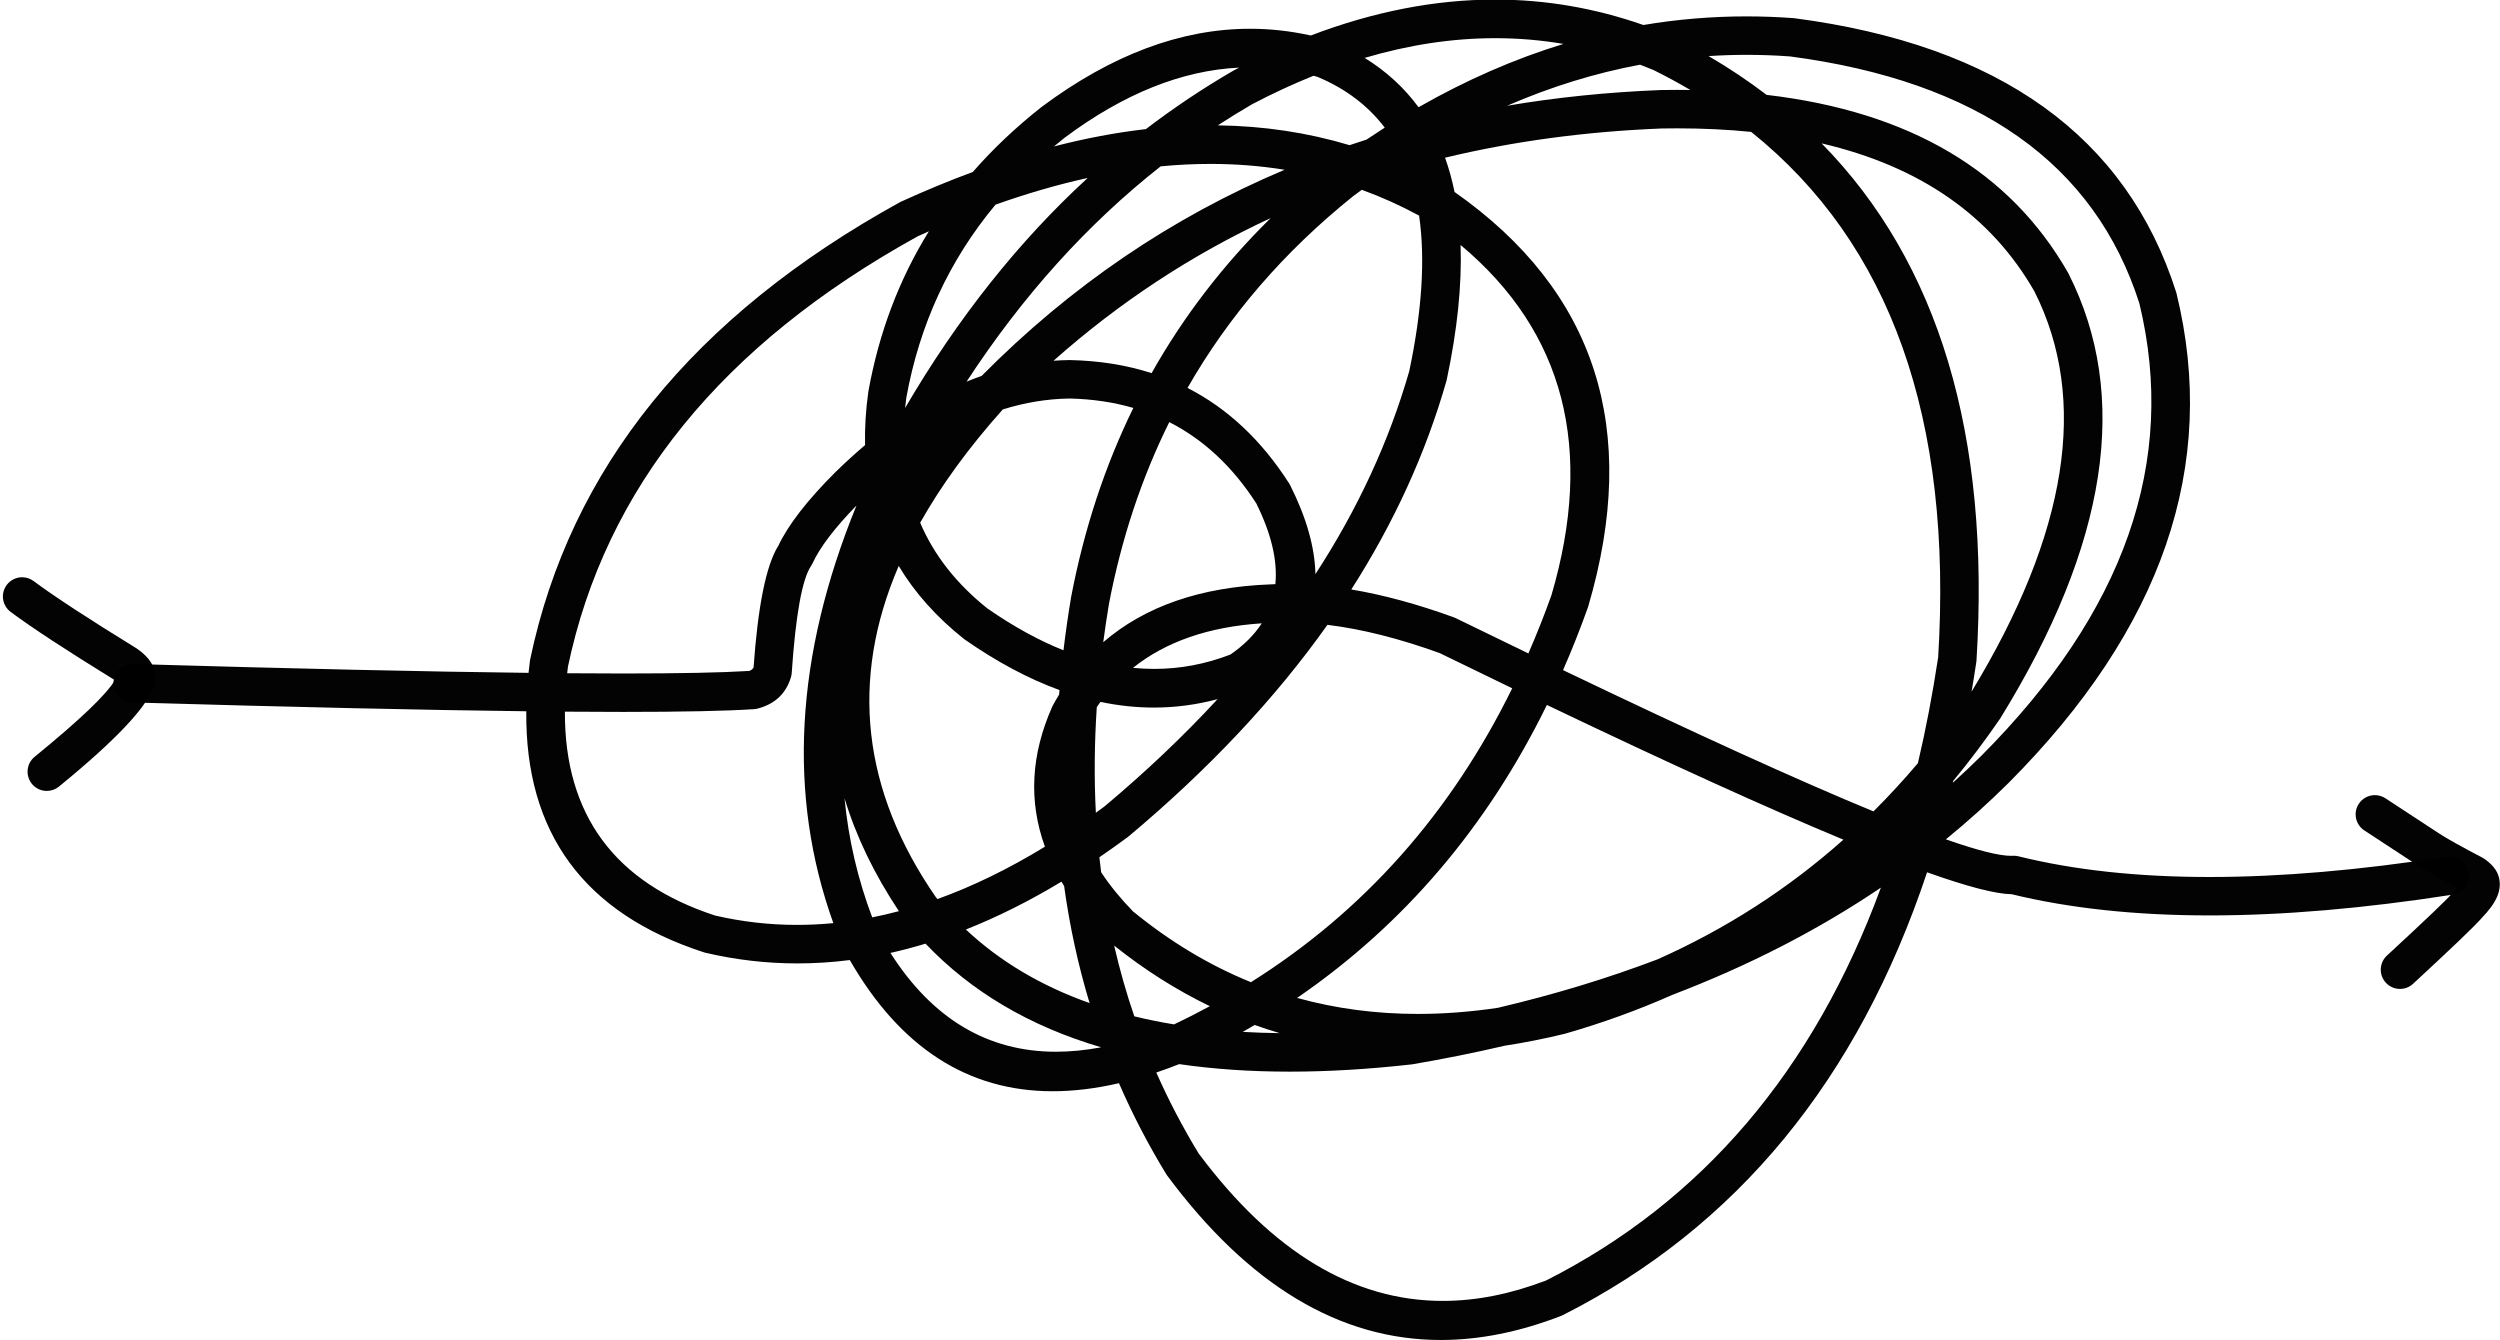 <?xml version="1.0" encoding="UTF-8"?><svg xmlns="http://www.w3.org/2000/svg" xmlns:xlink="http://www.w3.org/1999/xlink" height="158.5" preserveAspectRatio="xMidYMid meet" version="1.0" viewBox="1063.9 727.6 295.7 158.5" width="295.7" zoomAndPan="magnify"><g fill-opacity=".988"><g id="change1_3"><path d="M1257.888,735.254Q1258.703,735.56,1259.513,735.896L1259.501,735.896Q1261.743,737.009,1263.836,738.244L1263.836,738.244Q1263.056,738.232,1262.264,738.232Q1261.319,738.232,1260.357,738.249L1260.306,738.251Q1250.915,738.623,1242.16,740.108L1242.16,740.108Q1249.923,736.738,1257.876,735.254 Z M1240.756,732.117Q1244.841,732.117,1248.833,732.796L1248.821,732.796Q1240.133,735.455,1231.685,740.284L1231.685,740.284Q1229.145,736.814,1225.315,734.45L1225.303,734.45Q1233.187,732.117,1240.756,732.117 Z M1219.269,736.563L1219.269,736.563Q1219.519,736.63,1219.77,736.702L1219.758,736.702Q1224.721,738.786,1227.69,742.704L1227.678,742.704Q1226.592,743.396,1225.51,744.124L1225.498,744.124Q1224.507,744.439,1223.527,744.77L1223.527,744.77Q1216.084,742.538,1207.955,742.426L1207.943,742.426Q1209.931,741.131,1211.983,739.939L1211.979,739.939Q1215.65,738.014,1219.257,736.563 Z M1210.466,735.599Q1210.167,735.754,1209.867,735.911L1209.783,735.957Q1204.399,739.078,1199.438,742.871L1199.426,742.871Q1194.127,743.482,1188.56,744.921L1188.56,744.921Q1189.192,744.392,1189.846,743.875L1189.844,743.875Q1200.299,736.09,1210.454,735.599 Z M1214.181,753.407L1214.181,753.407Q1205.756,761.704,1200.113,771.733L1200.113,771.733Q1195.662,770.301,1190.479,770.189L1190.399,770.188Q1189.453,770.201,1188.51,770.27L1188.51,770.27Q1200.21,759.884,1214.168,753.407 Z M1207.076,746.988Q1211.584,746.988,1215.854,747.681L1215.842,747.681Q1195.781,756.135,1180.001,772.069L1179.989,772.069Q1179.105,772.38,1178.225,772.743L1178.225,772.743Q1188.169,757.518,1201.183,747.276L1201.17,747.276Q1204.173,746.988,1207.076,746.988 Z M1192.549,748.652Q1180.279,759.919,1170.952,775.861L1170.952,775.861Q1171.014,775.269,1171.097,774.668L1171.095,774.668Q1173.438,761.667,1181.646,751.812L1181.634,751.812Q1187.227,749.821,1192.537,748.652 Z M1224.982,750.053L1224.982,750.053Q1228.463,751.319,1231.765,753.108L1231.752,753.108Q1232.863,760.773,1230.572,771.567L1230.566,771.567Q1226.989,783.981,1219.488,795.507L1219.488,795.507Q1219.386,790.732,1216.497,784.982C1216.462,784.912,1216.423,784.844,1216.38,784.778Q1211.487,777.13,1204.369,773.489L1204.357,773.489Q1211.709,760.641,1223.923,750.825L1223.92,750.825Q1224.444,750.434,1224.969,750.053 Z M1202.212,777.533Q1208.333,780.646,1212.539,787.212L1212.527,787.212Q1215.155,792.529,1214.75,796.694L1214.737,796.694Q1214.471,796.705,1214.206,796.72L1214.193,796.72Q1201.806,797.173,1194.391,803.56L1194.391,803.56Q1194.686,801.318,1195.066,799.04L1195.065,799.04Q1197.285,787.446,1202.2,777.533 Z M1190.424,774.737Q1194.45,774.829,1197.96,775.854L1197.948,775.854Q1192.9,786.164,1190.598,798.184L1190.589,798.237Q1190.058,801.41,1189.688,804.518L1189.688,804.518Q1185.297,802.761,1180.741,799.602L1180.733,799.602Q1175.204,795.204,1172.743,789.441L1172.731,789.441Q1176.46,782.803,1182.505,776.034L1182.493,776.034Q1186.429,774.796,1190.412,774.737 Z M1236.671,756.585L1236.671,756.585Q1255.062,771.979,1247.39,798.053L1247.386,798.053Q1246.125,801.569,1244.676,804.886L1244.676,804.886Q1240.523,802.881,1236.076,800.708C1236.003,800.673,1235.929,800.641,1235.853,800.614Q1229.417,798.279,1223.743,797.324L1223.73,797.324Q1231.321,785.467,1234.983,772.665C1234.997,772.614,1235.01,772.563,1235.021,772.512Q1236.905,763.635,1236.658,756.585 Z M1213.141,801.328Q1211.812,803.38,1209.421,805.029L1209.409,805.029Q1205.018,806.718,1200.428,806.718Q1199.182,806.718,1197.922,806.594L1197.91,806.594Q1203.737,801.941,1213.129,801.328 Z M1173.765,754.964Q1168.488,763.49,1166.619,773.861L1166.605,773.949Q1166.147,777.22,1166.219,780.259L1166.207,780.259Q1164.464,781.733,1162.737,783.422L1162.722,783.436Q1157.695,788.446,1155.93,792.217L1155.918,792.217Q1153.798,795.689,1153.03,806.574L1153.018,806.574Q1152.866,806.832,1152.528,806.959L1152.517,806.959Q1147.649,807.26,1137.617,807.26Q1134.549,807.26,1130.997,807.231L1130.986,807.231Q1131.026,806.872,1131.072,806.508L1131.064,806.508Q1137.717,774.757,1172.394,755.581L1172.382,755.581Q1173.07,755.267,1173.754,754.964 Z M1279.379,744.563L1279.379,744.563Q1296.878,748.653,1304.562,762.121L1304.559,762.121Q1314.167,781.287,1297.098,809.405L1297.098,809.405Q1297.394,807.669,1297.66,805.897C1297.67,805.832,1297.677,805.766,1297.681,805.7Q1300.152,765.736,1279.366,744.563 Z M1270.504,734.087Q1273.069,734.087,1275.653,734.276L1275.64,734.276Q1309.039,738.689,1316.96,763.529L1316.955,763.529Q1323.698,791.475,1298.226,817.02L1298.226,817.02Q1296.589,818.642,1294.873,820.189L1294.873,820.189Q1294.898,820.087,1294.923,819.986L1294.91,819.986Q1297.805,816.486,1300.453,812.63L1300.513,812.537Q1319.547,781.686,1308.567,759.968L1308.513,759.867Q1298.206,741.802,1272.866,738.822L1272.853,738.822Q1269.632,736.361,1265.997,734.235L1265.984,734.235Q1268.237,734.087,1270.504,734.087 Z M1262.254,742.78Q1266.871,742.78,1271.046,743.202L1271.033,743.202Q1295.763,763.036,1293.142,805.42L1293.133,805.42Q1292.153,811.903,1290.745,817.888L1290.733,817.888Q1288.209,820.868,1285.494,823.571L1285.494,823.571Q1272.177,818.083,1248.788,806.865L1248.776,806.865Q1250.35,803.274,1251.713,799.461C1251.727,799.42,1251.741,799.379,1251.753,799.337Q1261.004,767.899,1235.958,750.316L1235.946,750.316Q1235.512,748.177,1234.822,746.256L1234.81,746.256Q1246.941,743.335,1260.45,742.797L1260.438,742.797Q1261.354,742.78,1262.254,742.78 Z M1207.909,810.299Q1201.895,816.822,1194.487,823.03L1194.48,823.03Q1193.998,823.386,1193.518,823.732L1193.518,823.732Q1193.203,817.65,1193.627,811.258L1193.615,811.258Q1193.834,810.935,1194.063,810.622L1194.075,810.622Q1197.257,811.292,1200.38,811.292Q1204.182,811.292,1207.897,810.299 Z M1170.207,794.551Q1173.046,799.298,1177.901,803.161C1177.939,803.191,1177.977,803.22,1178.016,803.247Q1183.709,807.216,1189.227,809.226L1189.215,809.226Q1189.193,809.5,1189.172,809.774L1189.16,809.774Q1188.788,810.383,1188.44,811.021C1188.41,811.075,1188.383,811.131,1188.358,811.187Q1184.572,819.704,1187.495,827.754L1187.483,827.754Q1181.043,831.684,1174.78,833.943L1174.78,833.943Q1174.701,833.846,1174.622,833.748L1174.614,833.748Q1161.495,814.77,1170.195,794.551 Z M1163.809,822.073L1163.809,822.073Q1165.84,828.779,1170.223,835.375L1170.211,835.375Q1168.632,835.795,1167.065,836.106L1167.065,836.106Q1164.496,829.299,1163.797,822.073 Z M1165.195,787.417L1165.195,787.417Q1154.311,814.086,1162.469,836.788L1162.458,836.788Q1160.304,836.997,1158.173,836.997Q1153.284,836.997,1148.512,835.896L1148.5,835.896Q1130.651,830.068,1130.715,811.775L1130.726,811.775Q1134.421,811.805,1137.607,811.805Q1148.119,811.805,1153.086,811.48C1153.228,811.47,1153.369,811.448,1153.507,811.412Q1156.577,810.618,1157.455,807.696C1157.504,807.534,1157.534,807.366,1157.545,807.197Q1158.249,796.868,1159.84,794.525C1159.91,794.421,1159.972,794.312,1160.024,794.198Q1161.31,791.405,1165.183,787.417 Z M1220.922,801.507Q1227.01,802.25,1234.236,804.865L1234.224,804.865Q1238.639,807.022,1242.774,809.015L1242.762,809.015Q1231.854,831.209,1211.86,843.773L1211.86,843.773Q1204.513,840.79,1197.96,835.437L1197.948,835.437Q1195.696,833.127,1194.157,830.786L1194.145,830.786Q1194.032,829.898,1193.936,829.004L1193.924,829.004Q1195.609,827.855,1197.302,826.6C1197.338,826.573,1197.373,826.545,1197.408,826.516Q1211.624,814.604,1220.91,801.507 Z M1189.455,831.887Q1189.613,832.157,1189.779,832.426L1189.768,832.426Q1190.753,839.546,1192.777,846.243L1192.777,846.243Q1184.174,843.197,1178.147,837.546L1178.135,837.546Q1183.737,835.329,1189.443,831.887 Z M1246.877,810.986Q1268.54,821.354,1281.947,826.919L1281.935,826.919Q1272.078,835.683,1259.9,841.095L1259.888,841.095Q1251.018,844.465,1241.053,846.808L1241.041,846.808Q1236.204,847.527,1231.609,847.527Q1224.152,847.527,1217.33,845.635L1217.318,845.635Q1236.232,832.668,1246.864,810.986 Z M1195.696,839.454L1195.696,839.454Q1201.111,843.772,1207.007,846.614L1206.995,846.614Q1204.925,847.736,1202.767,848.766L1202.767,848.766Q1200.347,848.367,1198.079,847.815L1198.067,847.815Q1196.666,843.722,1195.684,839.454 Z M1212.31,848.837Q1213.772,849.361,1215.262,849.801L1215.262,849.801Q1213.036,849.775,1210.907,849.652L1210.894,849.652Q1211.601,849.25,1212.298,848.837 Z M1173.373,839.218Q1181.499,847.753,1194.151,851.476L1194.139,851.476Q1191.363,851.999,1188.797,851.999Q1176.667,851.999,1169.222,840.314L1169.211,840.314Q1171.279,839.852,1173.362,839.218 Z M1286.368,832.6Q1274.444,865.048,1246.752,879.067L1246.739,879.067Q1240.447,881.471,1234.551,881.471Q1218.706,881.471,1205.735,864.107L1205.722,864.107Q1202.865,859.423,1200.669,854.461L1200.657,854.461Q1201.996,854.01,1203.372,853.466L1203.384,853.466Q1209.488,854.355,1216.428,854.355Q1223.239,854.355,1230.855,853.499C1230.898,853.494,1230.941,853.488,1230.984,853.481Q1236.576,852.525,1241.873,851.288L1241.86,851.288Q1245.351,850.758,1248.955,849.881L1249.045,849.857Q1255.626,847.965,1261.664,845.292L1261.652,845.292Q1275.226,840.118,1286.356,832.6 Z M1240.74,727.55Q1230.098,727.55,1218.939,731.799L1218.939,731.799Q1215.354,731.002,1211.756,731.002Q1199.517,731.002,1187.128,740.228L1187.078,740.266Q1182.537,743.848,1178.956,747.949L1178.945,747.949Q1174.783,749.485,1170.482,751.449C1170.43,751.473,1170.379,751.498,1170.328,751.526Q1133.706,771.723,1126.613,805.576C1126.601,805.633,1126.591,805.691,1126.584,805.749Q1126.489,806.475,1126.416,807.186L1126.416,807.186Q1108.354,806.972,1079.663,806.139C1079.641,806.138,1079.618,806.138,1079.596,806.138C1078.371,806.138,1077.36,807.113,1077.324,808.346C1077.288,809.601,1078.276,810.649,1079.531,810.685Q1108.064,811.514,1126.16,811.729L1126.149,811.729Q1125.928,833.348,1147.159,840.242C1147.219,840.262,1147.281,840.279,1147.343,840.293Q1152.726,841.553,1158.216,841.553Q1161.292,841.553,1164.402,841.158L1164.414,841.158Q1173.345,856.672,1188.409,856.672Q1192.137,856.672,1196.241,855.722L1196.252,855.722Q1198.657,861.258,1201.84,866.476C1201.876,866.535,1201.914,866.592,1201.956,866.647Q1216.397,886.094,1234.318,886.094Q1241.171,886.094,1248.534,883.25C1248.604,883.223,1248.673,883.192,1248.74,883.158Q1279.565,867.586,1291.833,830.78L1291.846,830.78Q1299.011,833.332,1301.853,833.369L1301.84,833.369Q1312.132,835.876,1325.254,835.876Q1338.234,835.876,1353.982,833.423C1355.223,833.23,1356.072,832.067,1355.879,830.826C1355.704,829.704,1354.737,828.902,1353.635,828.902C1353.519,828.902,1353.401,828.911,1353.282,828.929Q1337.861,831.331,1325.248,831.331Q1312.518,831.331,1302.649,828.885C1302.469,828.84,1302.285,828.818,1302.101,828.818C1302.062,828.818,1302.022,828.819,1301.982,828.821Q1301.878,828.827,1301.765,828.827Q1299.625,828.827,1294.067,826.881L1294.054,826.881Q1297.919,823.728,1301.437,820.241L1301.446,820.232Q1328.791,792.808,1321.336,762.299C1321.324,762.248,1321.309,762.197,1321.293,762.147Q1312.485,734.526,1276.151,729.756C1276.108,729.751,1276.065,729.746,1276.022,729.743Q1273.237,729.538,1270.476,729.538Q1264.32,729.538,1258.277,730.557L1258.277,730.557Q1249.691,727.55,1240.74,727.55 Z"/></g><g id="change1_1"><path d="M1355.074,831.882L1355.074,831.882L1355.074,831.882Q1355.074,831.882,1355.074,831.882 Z M1344.801,821.648C1344.06,821.648,1343.333,822.01,1342.897,822.676C1342.209,823.727,1342.502,825.136,1343.553,825.824L1349.997,830.046L1349.997,830.046Q1351.221,830.85,1354.552,832.621L1354.538,832.621Q1354.375,832.805,1354.165,833.022C1354.123,833.066,1354.082,833.111,1354.043,833.158Q1353.186,834.199,1346.228,840.625C1345.305,841.477,1345.248,842.916,1346.1,843.838C1346.548,844.324,1347.159,844.57,1347.771,844.57C1348.323,844.57,1348.876,844.37,1349.313,843.966Q1356.153,837.65,1357.438,836.185L1357.433,836.185Q1358.823,834.749,1359.293,833.579L1359.293,833.579Q1359.69,832.594,1359.535,831.672L1359.534,831.672Q1359.388,830.7,1358.59,829.885L1358.59,829.885Q1358.259,829.546,1357.793,829.214L1357.793,829.214C1357.71,829.154,1357.623,829.101,1357.532,829.053Q1353.681,827.026,1352.493,826.244L1352.489,826.242L1346.045,822.02C1345.661,821.768,1345.228,821.648,1344.801,821.648 Z"/></g><g id="change1_2"><path d="M1066.519,795.877C1065.826,795.877,1065.143,796.192,1064.696,796.789C1063.944,797.795,1064.149,799.22,1065.155,799.972Q1068.822,802.715,1077.49,808.056L1077.479,808.056Q1076.081,810.513,1067.996,817.116C1067.023,817.91,1066.878,819.342,1067.673,820.315C1068.122,820.866,1068.776,821.151,1069.435,821.151C1069.941,821.151,1070.45,820.983,1070.872,820.638Q1081.304,812.12,1082.167,808.49L1082.167,808.49Q1082.267,808.07,1082.278,807.667L1082.278,807.667C1082.282,807.555,1082.276,807.443,1082.263,807.332Q1082.153,806.41,1081.494,805.584L1081.494,805.584Q1081.018,804.986,1080.207,804.396L1080.207,804.396C1080.159,804.361,1080.111,804.328,1080.06,804.297Q1071.421,798.979,1067.879,796.33C1067.47,796.024,1066.993,795.877,1066.519,795.877 Z"/></g></g></svg>